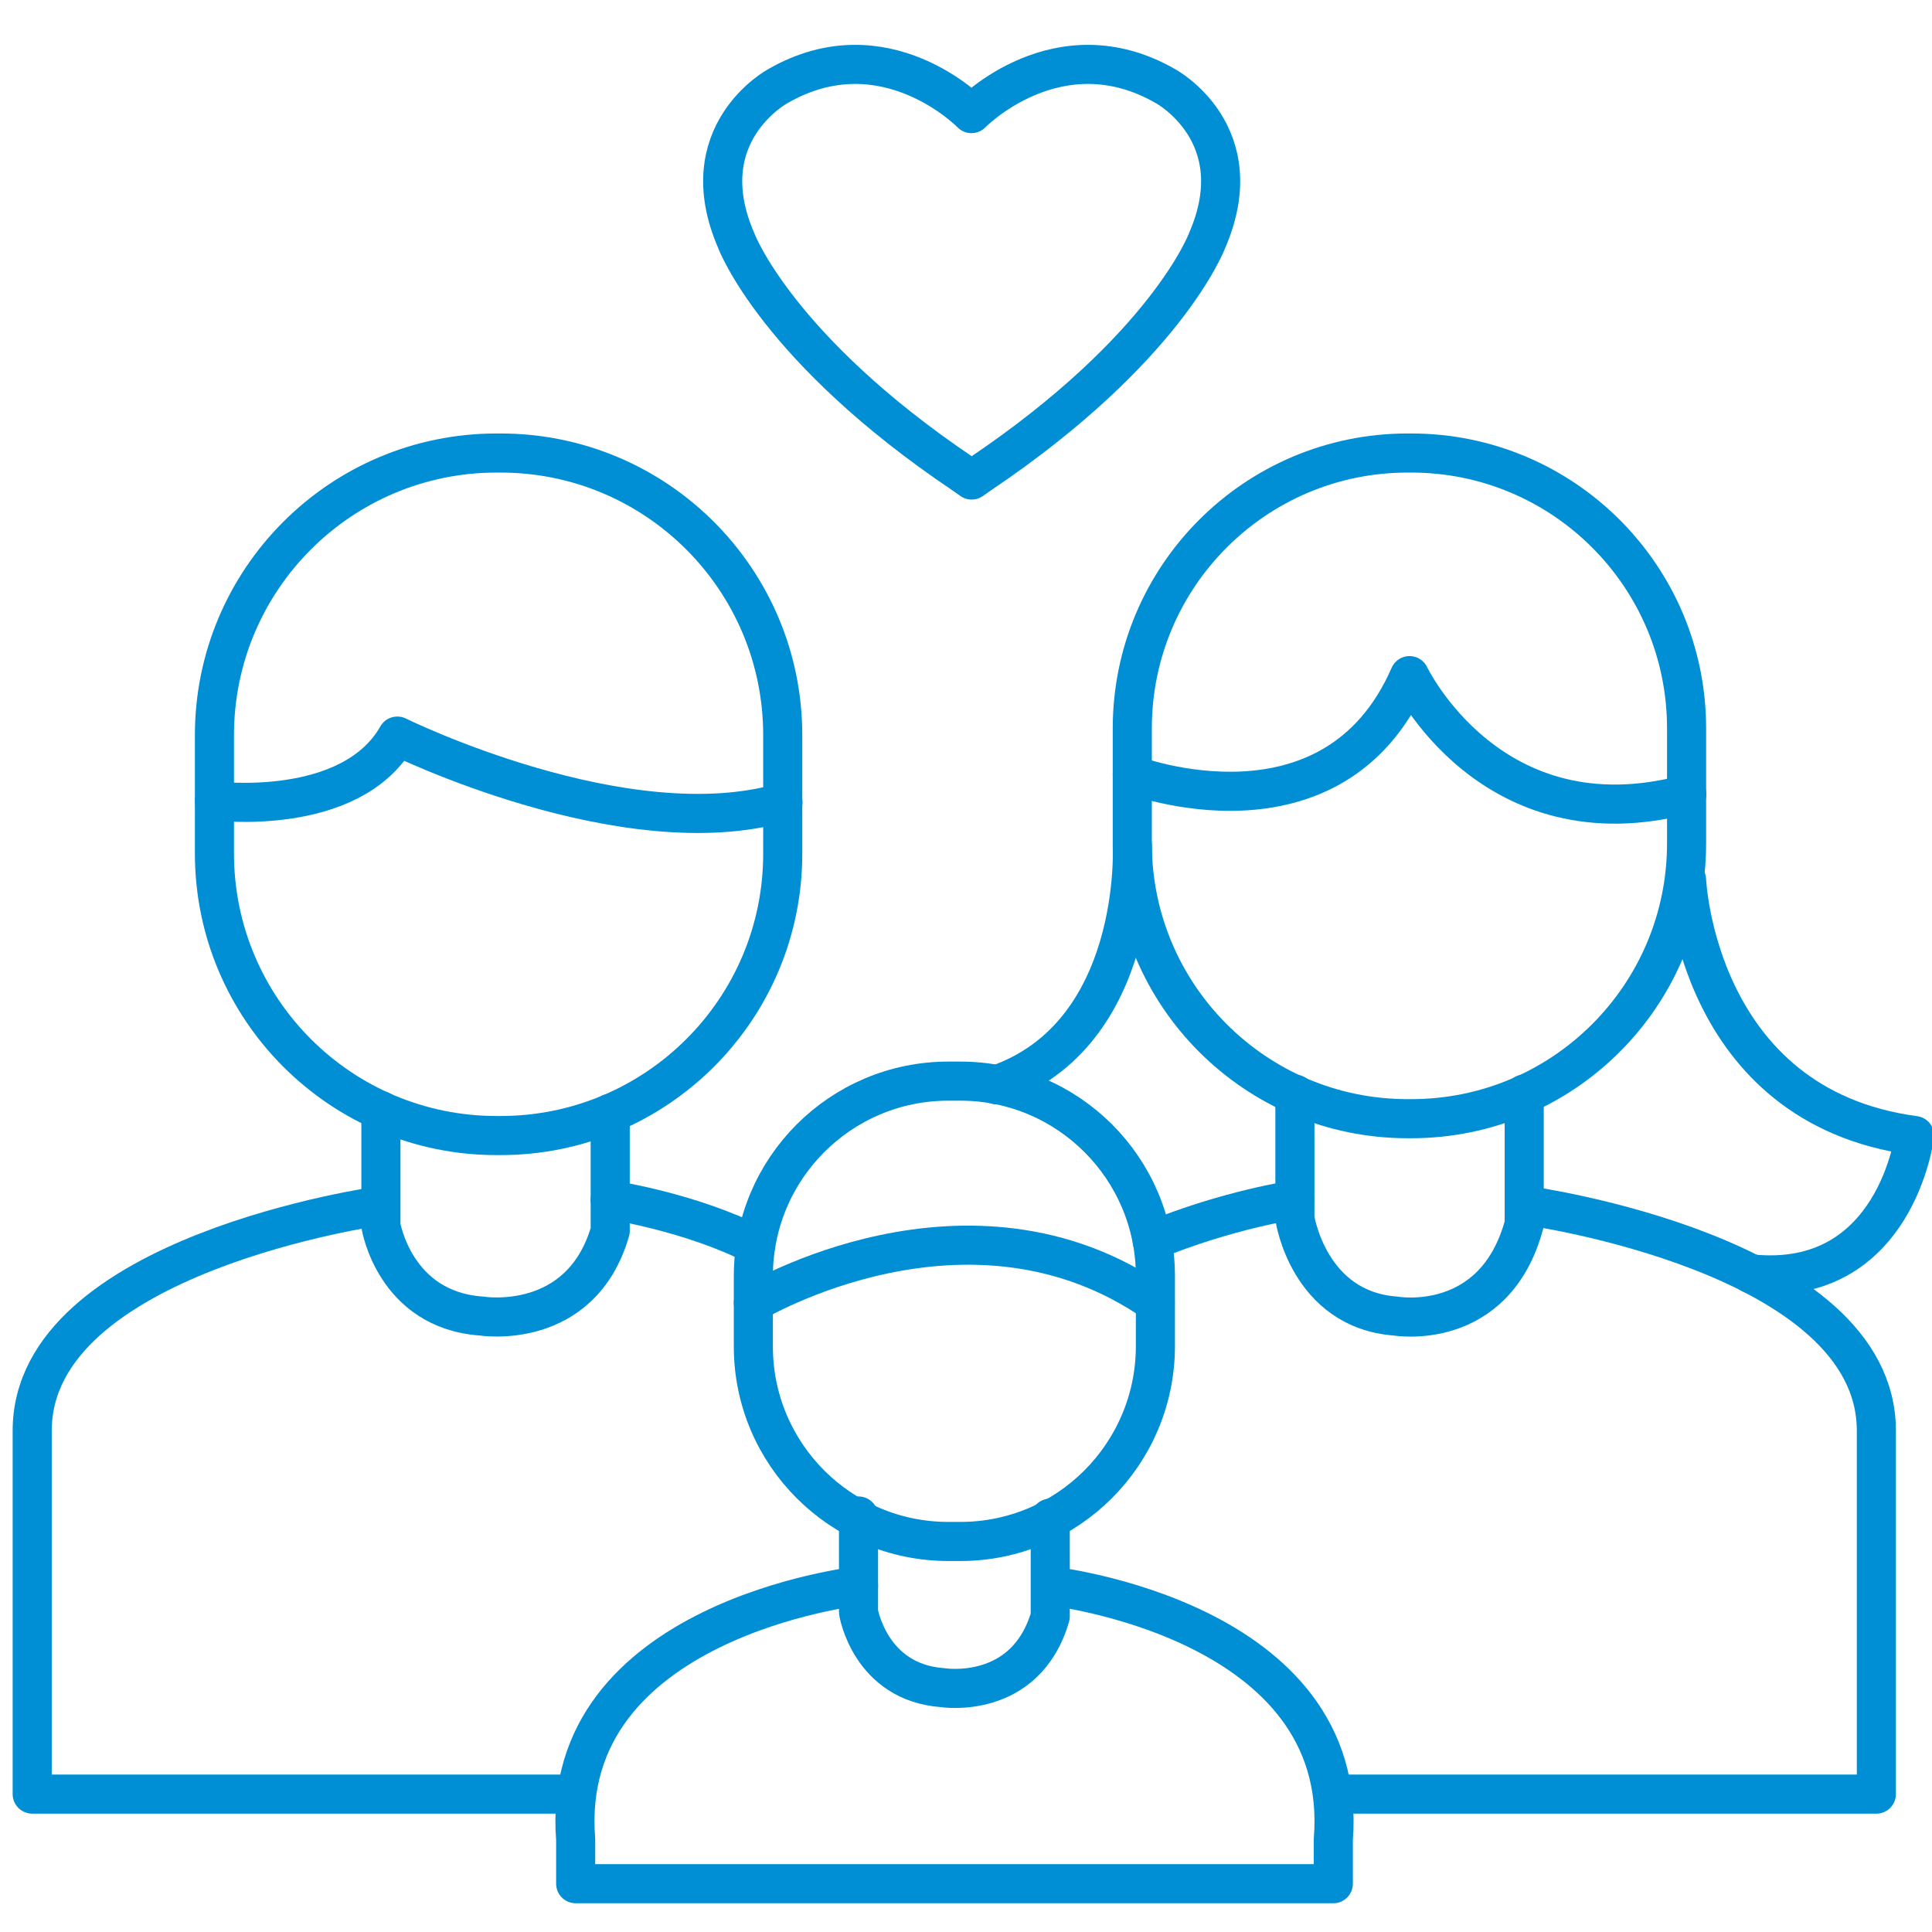<svg width="120" height="120" viewBox="0 0 120 120" fill="none" xmlns="http://www.w3.org/2000/svg">
<g clip-path="url(#clip0_108_2)">
<path d="M31.088 70.531H30.847C21.164 70.531 13.319 62.685 13.319 53.002V45.666C13.319 35.984 21.164 28.138 30.847 28.138H31.088C40.771 28.138 48.617 35.984 48.617 45.666V53.002C48.63 62.685 40.771 70.531 31.088 70.531Z" stroke="#008FD5" stroke-width="2.428" stroke-miterlimit="10" stroke-linecap="round" stroke-linejoin="round"/>
<path d="M59.654 95.743H58.903C52.224 95.743 46.792 90.326 46.792 83.633V79.261C46.792 72.583 52.211 67.151 58.903 67.151H59.654C66.332 67.151 71.764 72.569 71.764 79.261V83.633C71.751 90.312 66.332 95.743 59.654 95.743Z" stroke="#008FD5" stroke-width="2.428" stroke-miterlimit="10" stroke-linecap="round" stroke-linejoin="round"/>
<path d="M87.656 69.484H87.428C77.987 69.484 70.329 61.827 70.329 52.385V45.237C70.329 35.796 77.987 28.138 87.428 28.138H87.656C97.098 28.138 104.756 35.796 104.756 45.237V52.385C104.756 61.827 97.098 69.484 87.656 69.484Z" stroke="#008FD5" stroke-width="2.428" stroke-miterlimit="10" stroke-linecap="round" stroke-linejoin="round"/>
<path d="M13.319 49.743C13.319 49.743 21.781 50.816 24.678 45.72C24.678 45.72 38.813 52.694 48.63 49.837" stroke="#008FD5" stroke-width="2.428" stroke-miterlimit="10" stroke-linecap="round" stroke-linejoin="round"/>
<path d="M70.329 48.12C70.329 48.12 82.788 52.868 87.549 41.965C87.549 41.965 92.592 52.573 104.769 49.328" stroke="#008FD5" stroke-width="2.428" stroke-miterlimit="10" stroke-linecap="round" stroke-linejoin="round"/>
<path d="M60.338 7.056C60.338 7.056 54.961 1.517 48.309 5.353C48.309 5.353 42.837 8.303 45.734 14.955C45.734 14.955 48.228 21.647 59.856 29.466L60.352 29.815L60.848 29.466C72.475 21.647 74.97 14.955 74.97 14.955C77.867 8.303 72.395 5.353 72.395 5.353C65.73 1.517 60.338 7.056 60.338 7.056Z" stroke="#008FD5" stroke-width="2.428" stroke-miterlimit="10" stroke-linecap="round" stroke-linejoin="round"/>
<path d="M46.792 80.911C46.792 80.911 60.163 72.877 71.751 80.911" stroke="#008FD5" stroke-width="2.428" stroke-miterlimit="10" stroke-linecap="round" stroke-linejoin="round"/>
<path d="M37.901 69.149V76.458C36.077 82.748 29.908 81.742 29.908 81.742C24.504 81.367 23.659 76.123 23.659 76.123V68.988" stroke="#008FD5" stroke-width="2.428" stroke-miterlimit="10" stroke-linecap="round" stroke-linejoin="round"/>
<path d="M65.233 94.295V100.397C63.704 105.654 58.554 104.823 58.554 104.823C54.035 104.501 53.324 100.129 53.324 100.129V94.161" stroke="#008FD5" stroke-width="2.428" stroke-miterlimit="10" stroke-linecap="round" stroke-linejoin="round"/>
<path d="M94.671 67.956V68.144V76.029C92.847 82.829 86.677 81.742 86.677 81.742C81.273 81.34 80.428 75.667 80.428 75.667V67.956" stroke="#008FD5" stroke-width="2.428" stroke-miterlimit="10" stroke-linecap="round" stroke-linejoin="round"/>
<path d="M35.34 111.435H2V88.864C2 77.88 23.645 74.889 23.645 74.889" stroke="#008FD5" stroke-width="2.428" stroke-miterlimit="10" stroke-linecap="round" stroke-linejoin="round"/>
<path d="M53.324 98.506C53.324 98.506 34.669 100.585 35.756 114.251V117H48.657H69.914H82.815V114.251C83.901 100.585 65.247 98.506 65.247 98.506" stroke="#008FD5" stroke-width="2.428" stroke-miterlimit="10" stroke-linecap="round" stroke-linejoin="round"/>
<path d="M83.204 111.435H116.544V88.864C116.544 77.88 94.899 74.889 94.899 74.889" stroke="#008FD5" stroke-width="2.428" stroke-miterlimit="10" stroke-linecap="round" stroke-linejoin="round"/>
<path d="M37.901 74.527C37.901 74.527 42.864 75.265 46.94 77.344" stroke="#008FD5" stroke-width="2.428" stroke-miterlimit="10" stroke-linecap="round" stroke-linejoin="round"/>
<path d="M80.414 74.527C80.414 74.527 76.284 75.117 71.563 77.062" stroke="#008FD5" stroke-width="2.428" stroke-miterlimit="10" stroke-linecap="round" stroke-linejoin="round"/>
<path d="M70.329 52.493C70.329 52.493 70.933 64.254 61.894 67.379" stroke="#008FD5" stroke-width="2.428" stroke-miterlimit="10" stroke-linecap="round" stroke-linejoin="round"/>
<path d="M104.756 54.652C104.756 54.652 105.332 68.72 118.918 70.531C118.918 70.531 117.751 80.026 108.779 79.127" stroke="#008FD5" stroke-width="2.428" stroke-miterlimit="10" stroke-linecap="round" stroke-linejoin="round"/>
</g>
<defs>
<clipPath id="clip0_108_2">
<rect width="120" height="120" fill="white"/>
</clipPath>
</defs>
</svg>
